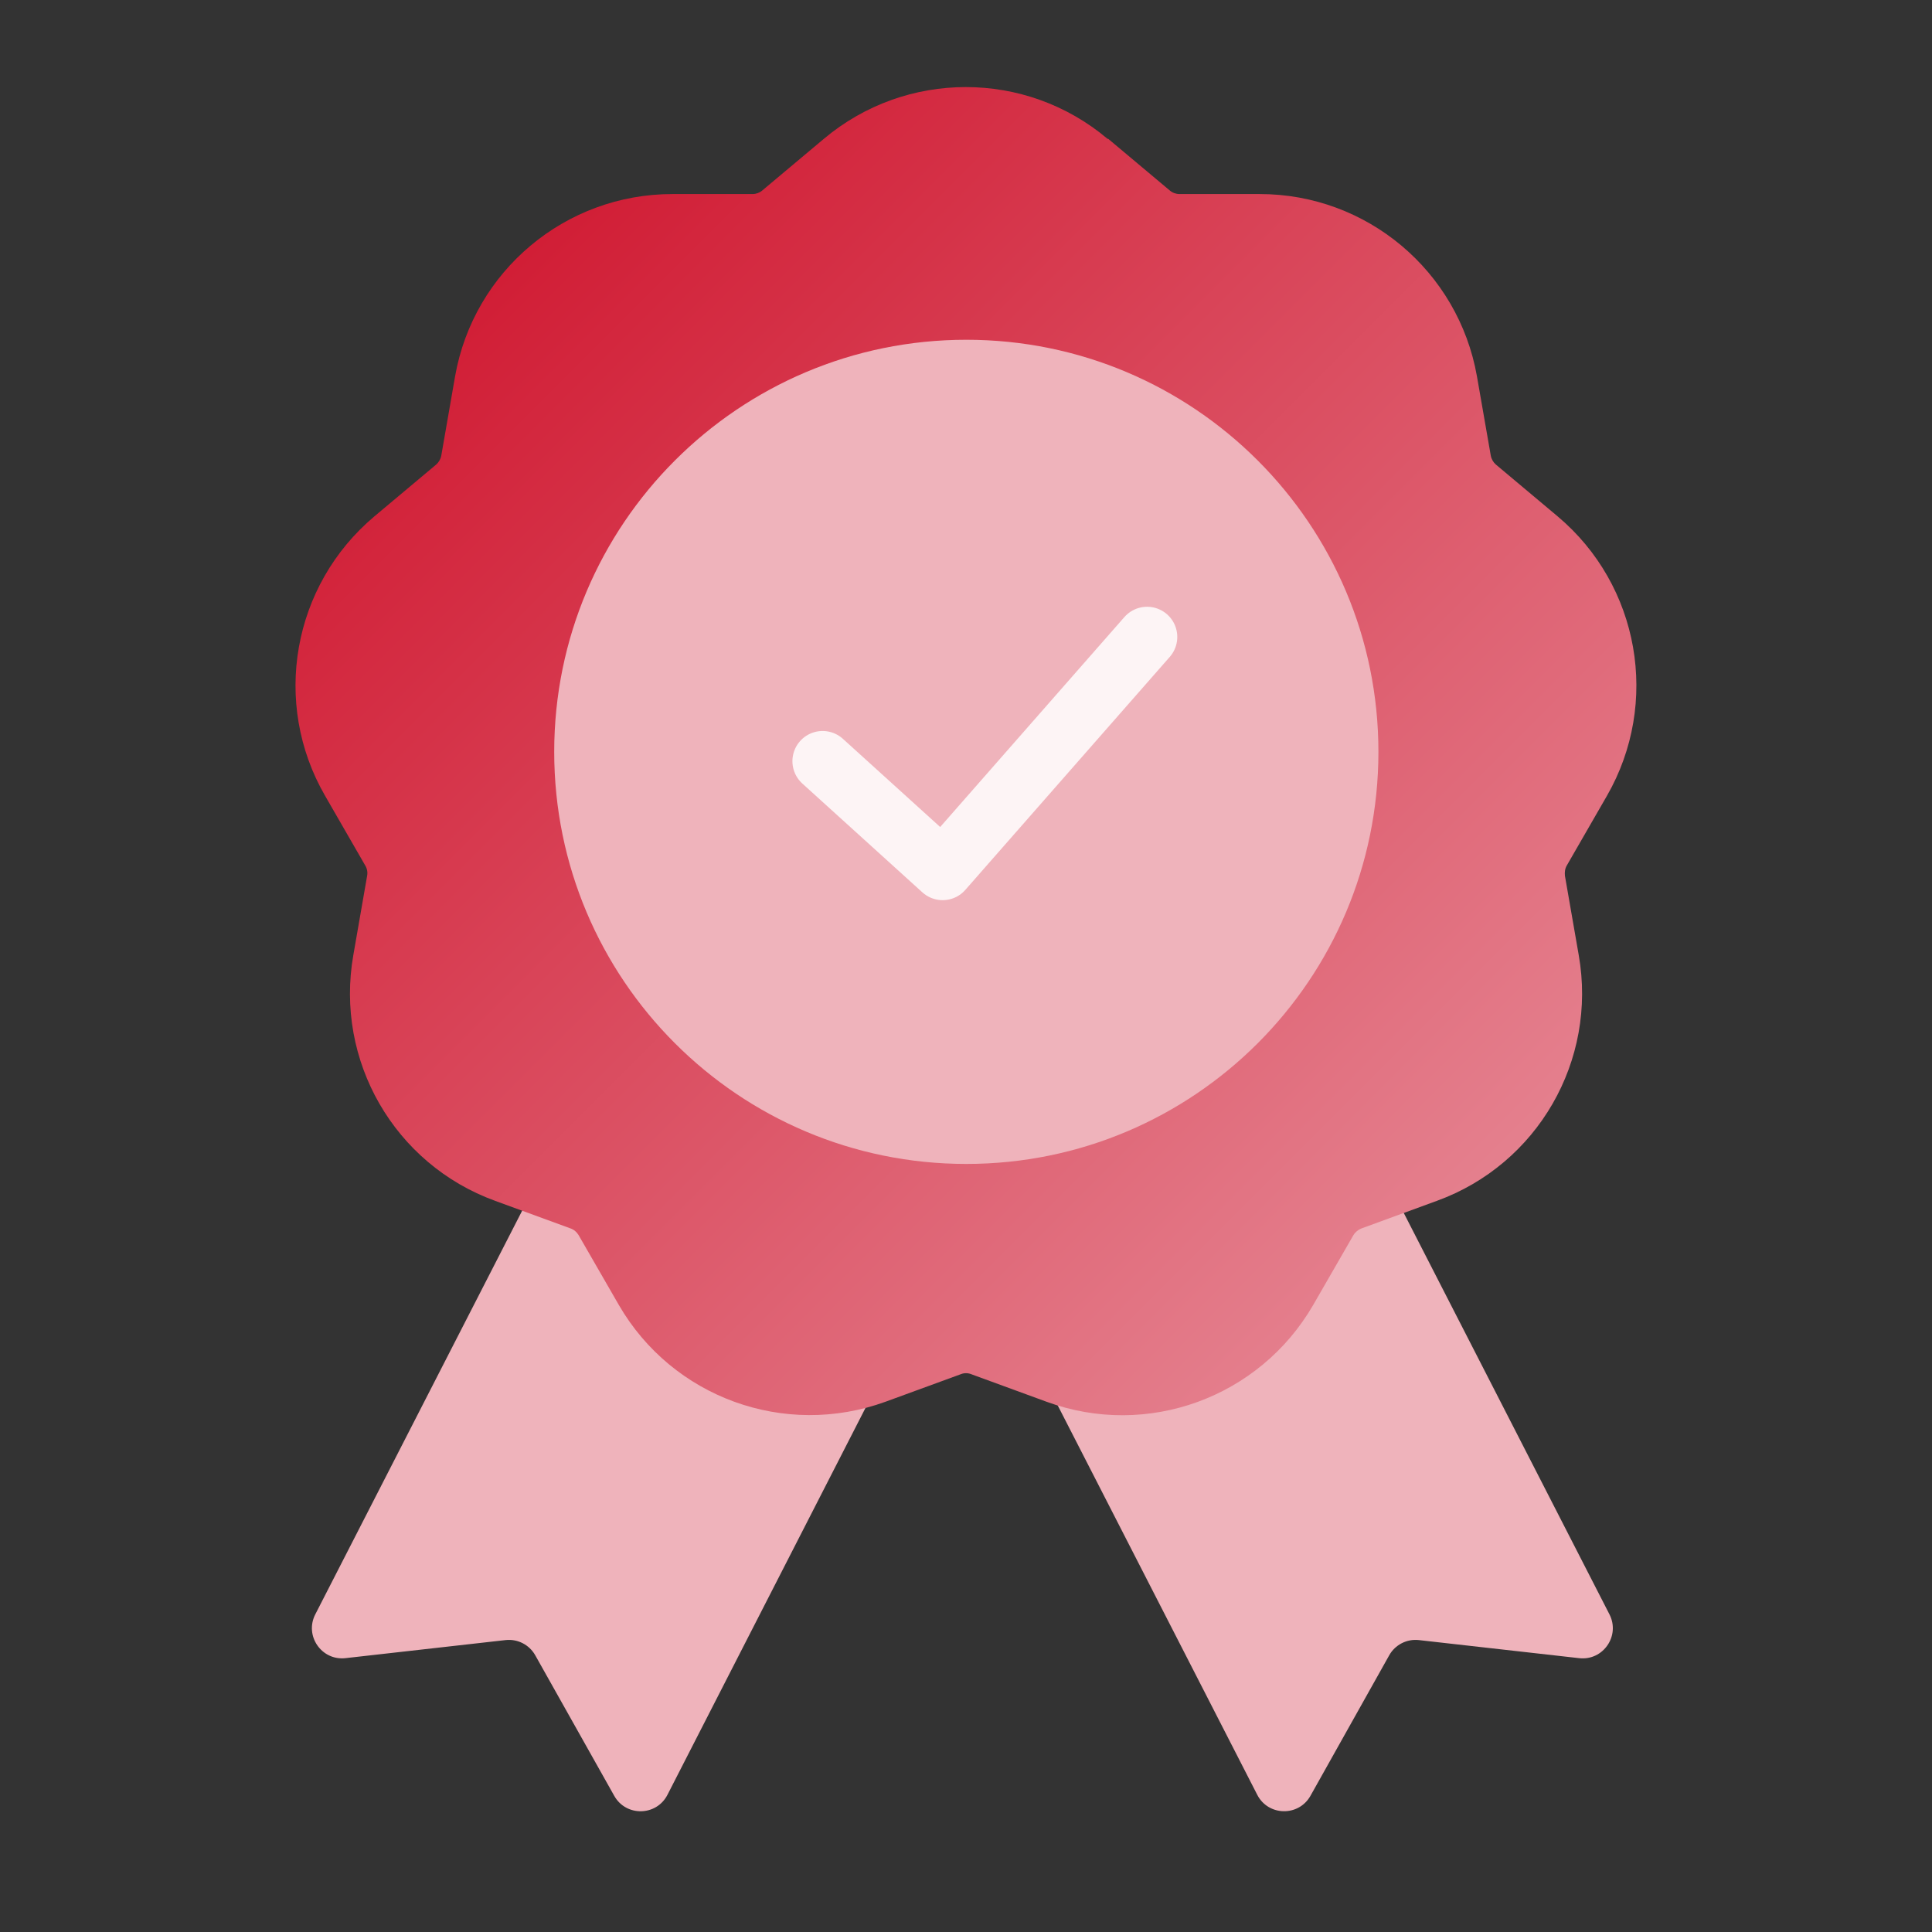 <svg width="64" height="64" viewBox="0 0 64 64" fill="none" xmlns="http://www.w3.org/2000/svg">
<rect x="0" y="0" width="64" height="64" fill="#333333" stroke="none"/>
<path d="M22.11 59.456C21.746 60.166 20.738 60.185 20.348 59.49L17.731 54.834C17.534 54.483 17.146 54.285 16.747 54.33L11.446 54.928C10.653 55.018 10.08 54.188 10.444 53.478L18.621 37.523C18.873 37.031 19.475 36.837 19.967 37.089L29.844 42.153C30.335 42.405 30.53 43.007 30.278 43.499L22.11 59.456Z" fill="#EFB3BB"/>
<path d="M41.648 59.455C42.012 60.165 43.02 60.184 43.411 59.488L46.019 54.835C46.215 54.484 46.603 54.285 47.003 54.33L52.314 54.929C53.106 55.018 53.679 54.189 53.316 53.479L45.139 37.522C44.887 37.031 44.284 36.836 43.793 37.088L33.906 42.153C33.414 42.405 33.22 43.008 33.472 43.499L41.648 59.455Z" fill="#EFB3BB"/>
<path d="M36.711 4.599L38.752 6.311C38.837 6.385 38.954 6.428 39.071 6.428H41.729C45.28 6.428 48.31 8.979 48.926 12.467L49.384 15.093C49.405 15.21 49.469 15.316 49.554 15.39L51.595 17.102C54.317 19.388 54.997 23.29 53.232 26.362L51.903 28.669C51.84 28.776 51.829 28.893 51.84 29.01L52.297 31.636C52.913 35.134 50.936 38.568 47.597 39.78L45.099 40.694C44.993 40.737 44.897 40.811 44.833 40.917L43.504 43.224C41.729 46.297 38.008 47.658 34.669 46.435L32.171 45.521C32.064 45.478 31.937 45.478 31.831 45.521L29.332 46.435C25.994 47.647 22.273 46.297 20.497 43.224L19.168 40.917C19.104 40.811 19.019 40.737 18.902 40.694L16.404 39.78C13.065 38.568 11.088 35.134 11.705 31.636L12.162 29.01C12.183 28.893 12.162 28.776 12.098 28.669L10.769 26.362C8.993 23.29 9.685 19.388 12.406 17.102L14.448 15.39C14.533 15.316 14.596 15.21 14.618 15.093L15.075 12.467C15.691 8.969 18.732 6.428 22.273 6.428H24.93C25.047 6.428 25.164 6.385 25.25 6.311L27.291 4.599C30.012 2.313 33.978 2.313 36.689 4.599H36.711Z" fill="url(#paint0_linear_1366_2792)"/>
<path d="M32.011 38.557C39.55 38.557 45.662 32.446 45.662 24.906C45.662 17.367 39.55 11.255 32.011 11.255C24.471 11.255 18.359 17.367 18.359 24.906C18.359 32.446 24.471 38.557 32.011 38.557Z" fill="#EFB3BB"/>
<path d="M27.25 25.215L31.226 28.819L37.999 21.1" stroke="#FDF4F5" stroke-width="2" stroke-linecap="round" stroke-linejoin="round"/>
<defs>
<linearGradient id="paint0_linear_1366_2792" x1="12.874" y1="5.864" x2="50.319" y2="43.309" gradientUnits="userSpaceOnUse">
<stop stop-color="#CF132C"/>
<stop offset="1" stop-color="#E68895"/>
</linearGradient>
</defs>
</svg>
